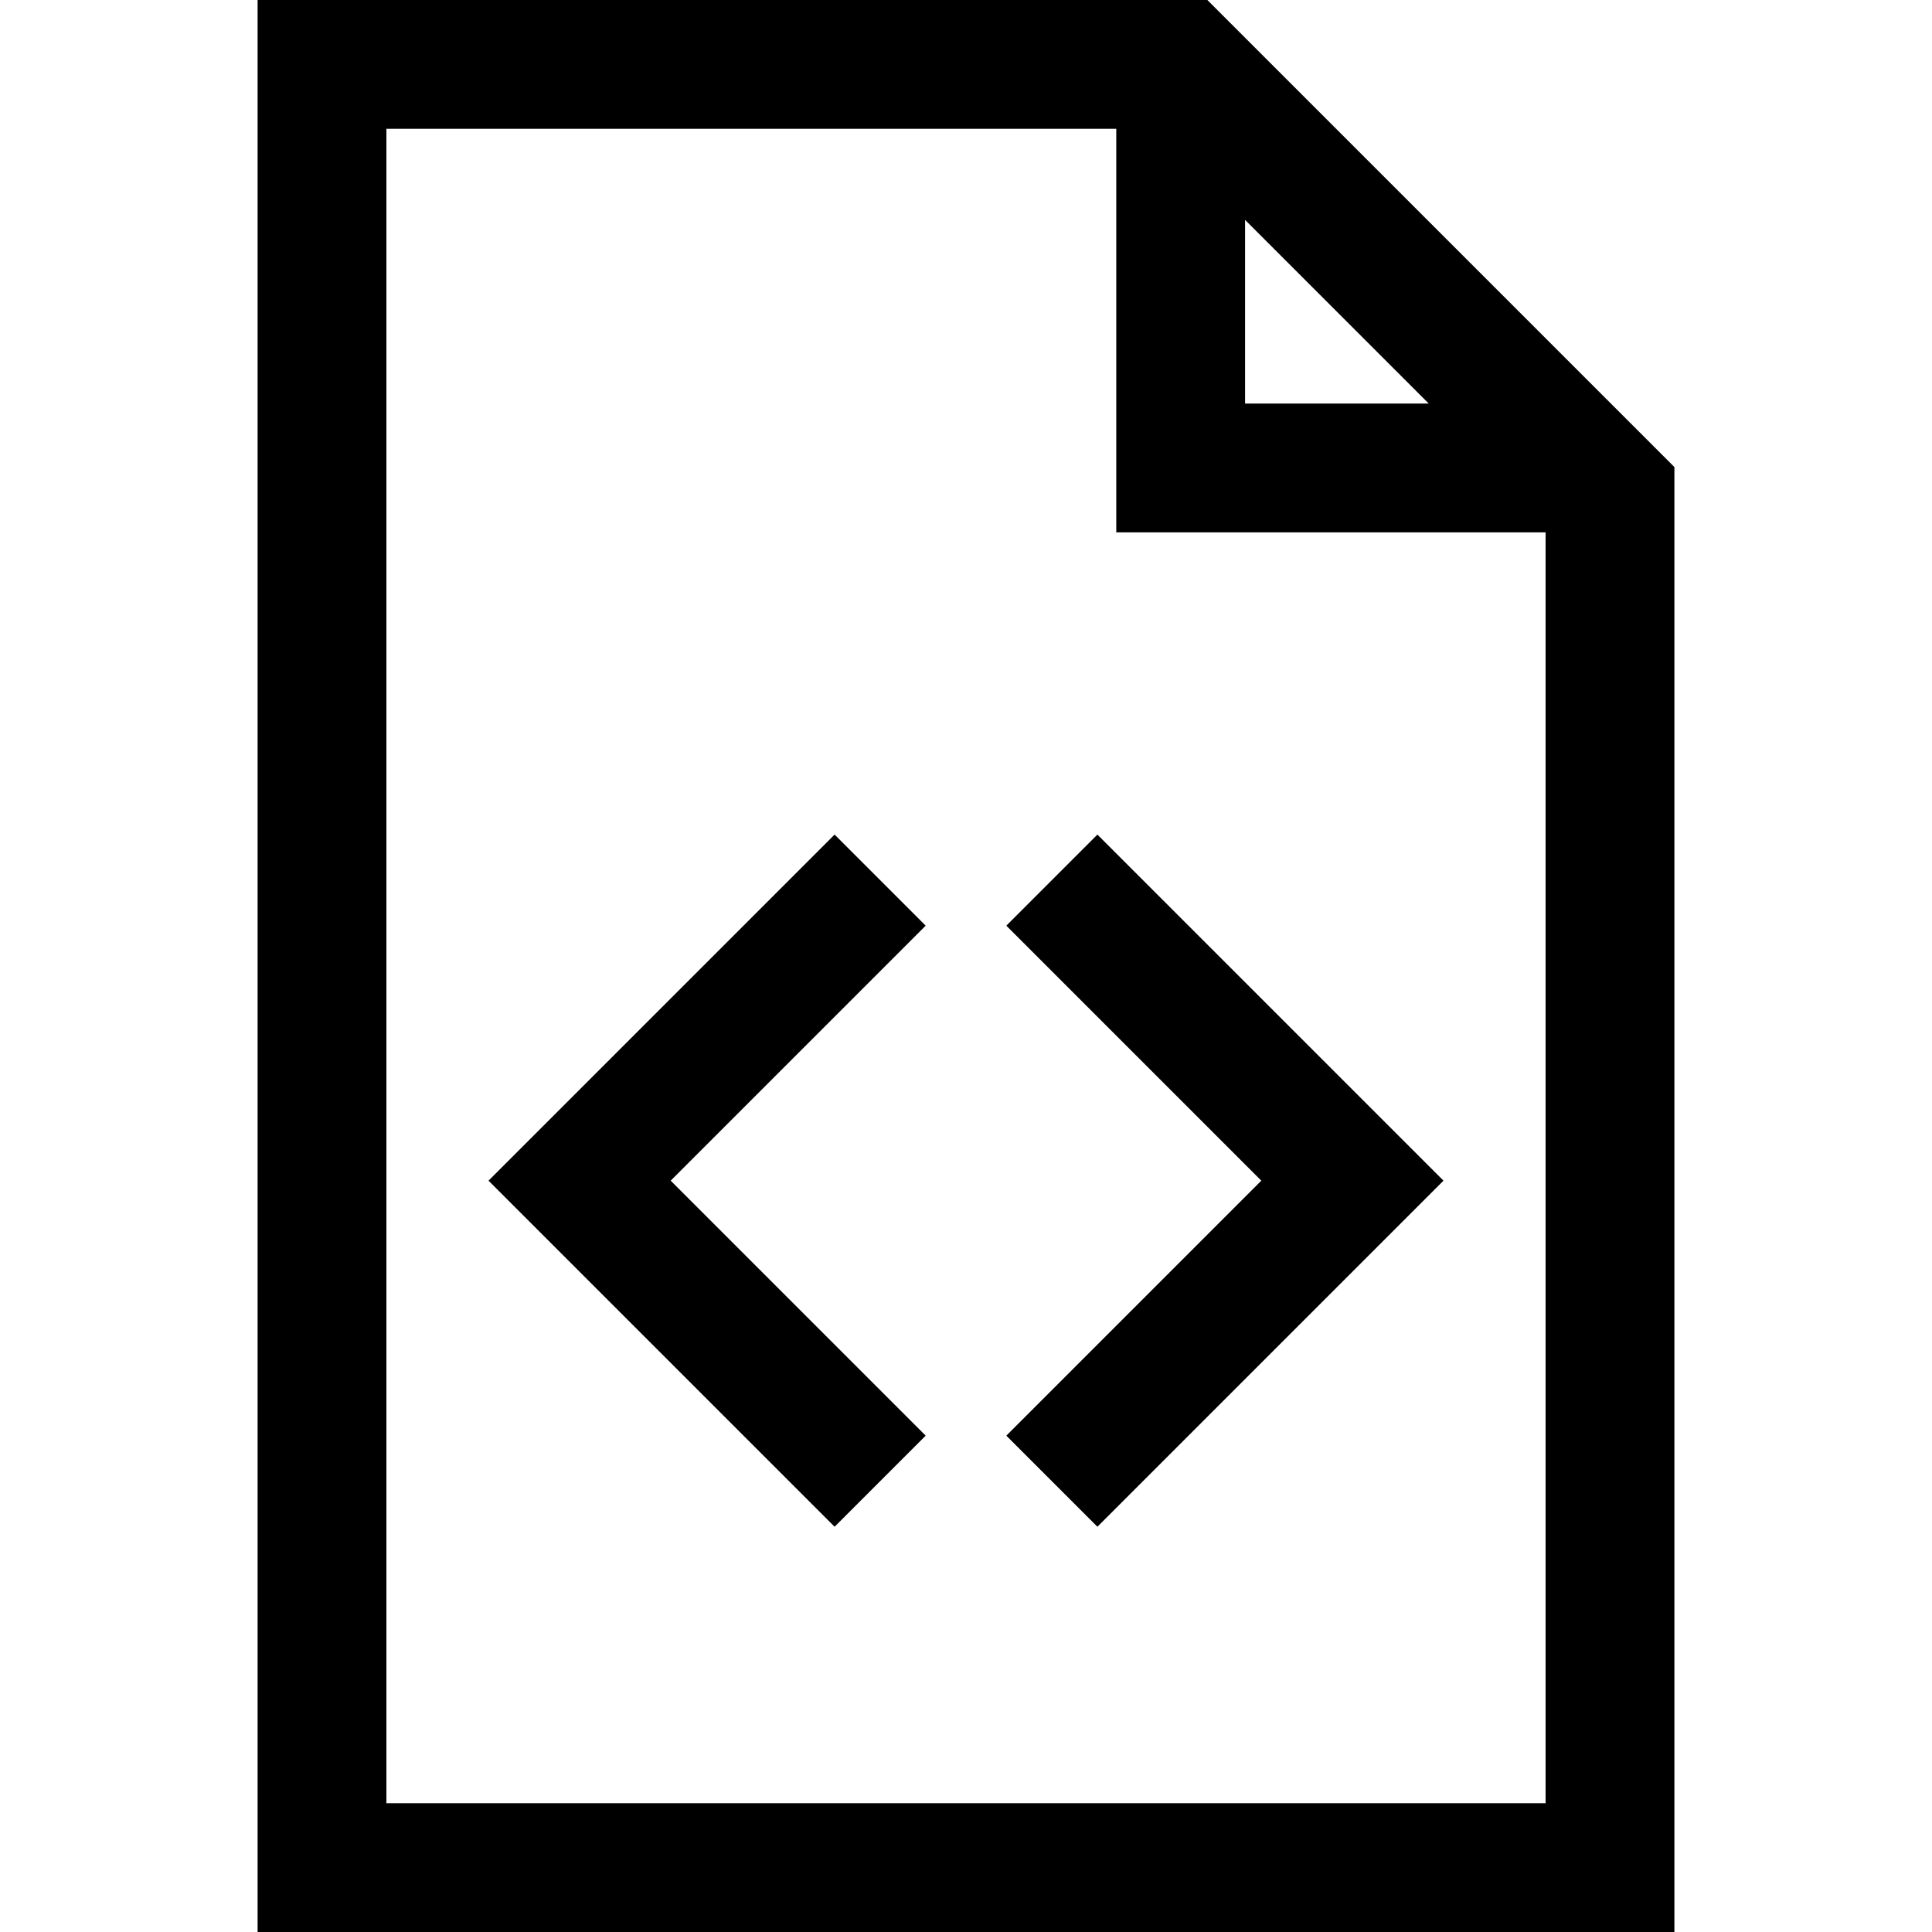 <?xml version="1.0" encoding="iso-8859-1"?>
<!-- Uploaded to: SVG Repo, www.svgrepo.com, Generator: SVG Repo Mixer Tools -->
<svg fill="#000000" height="800px" width="800px" version="1.1" id="Layer_1" xmlns="http://www.w3.org/2000/svg" xmlns:xlink="http://www.w3.org/1999/xlink" 
	 viewBox="0 0 450 450" xml:space="preserve">
<g>
	<path d="M281.213,0H60v450h330V108.787L281.213,0z M290,51.213L332.787,94H290V51.213z M90,420V30h170v94h100v296H90z"/>
	<polygon points="194.394,194.394 113.787,275 194.394,355.606 215.606,334.394 156.213,275 215.606,215.606 	"/>
	<polygon points="234.394,215.606 293.787,275 234.394,334.394 255.606,355.606 336.213,275 255.606,194.394 	"/>
</g>
</svg>